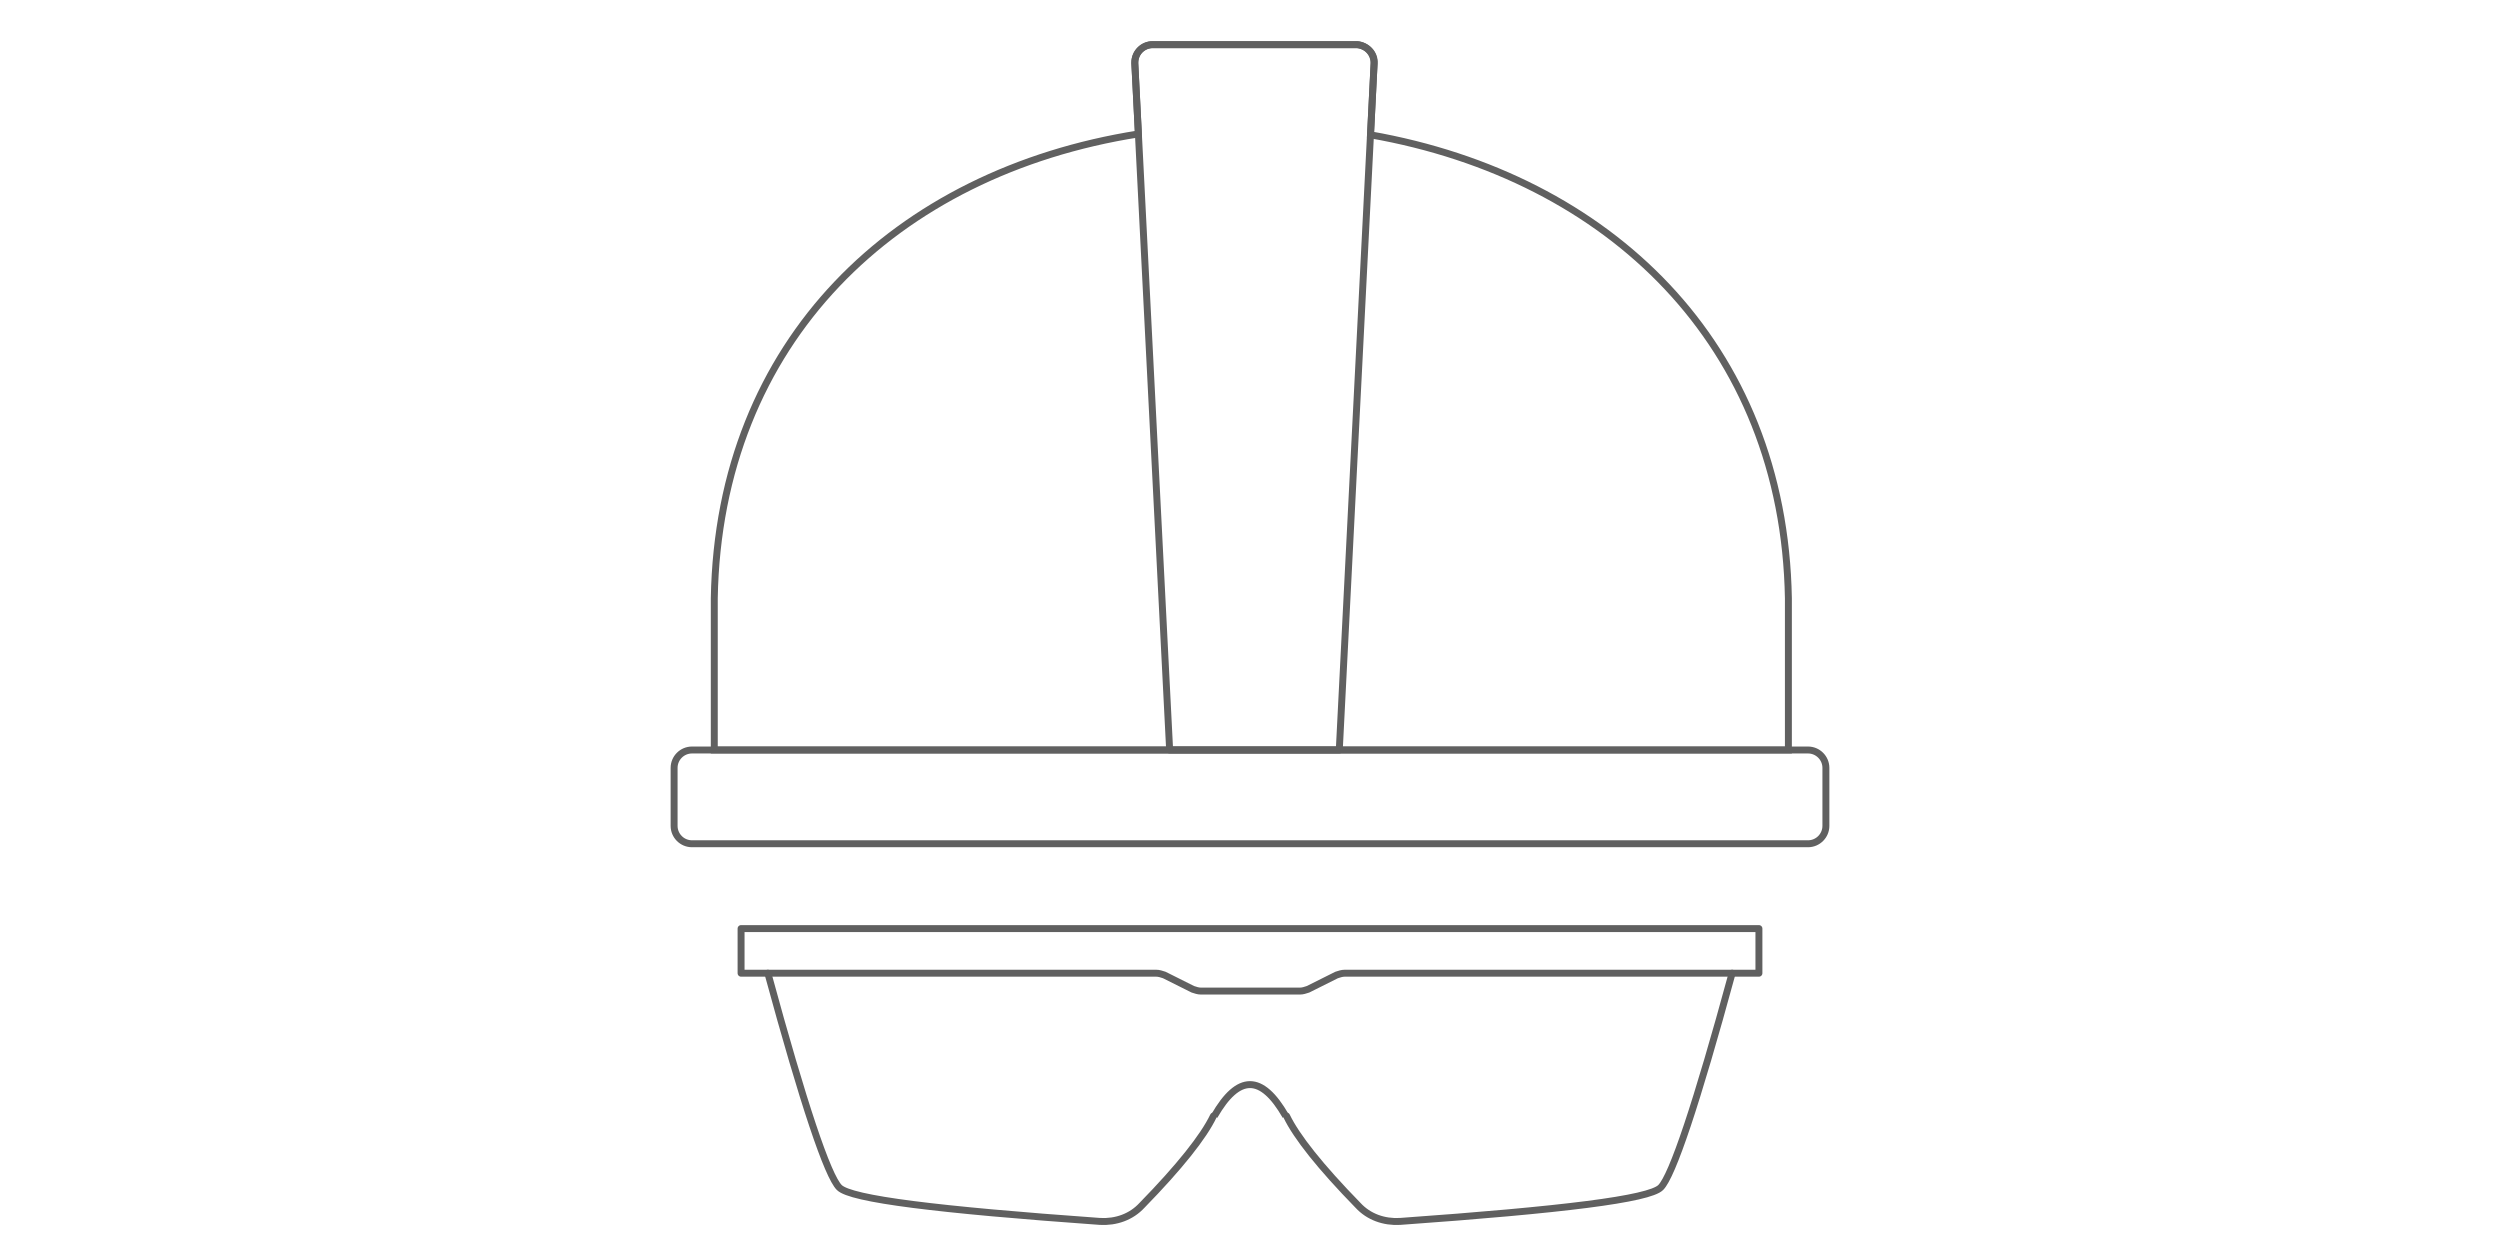 <?xml version="1.0" encoding="utf-8"?>
<!-- Generator: Adobe Illustrator 13.0.0, SVG Export Plug-In . SVG Version: 6.00 Build 14948)  -->
<!DOCTYPE svg PUBLIC "-//W3C//DTD SVG 1.1//EN" "http://www.w3.org/Graphics/SVG/1.1/DTD/svg11.dtd">
<svg version="1.1" id="Layer_1" xmlns="http://www.w3.org/2000/svg" xmlns:xlink="http://www.w3.org/1999/xlink" x="0px" y="0px"
	 width="720px" height="360px" viewBox="0 0 720 360" enable-background="new 0 0 720 360" xml:space="preserve">
<title>Artboard</title>
<desc>Created with Sketch.</desc>
<g id="Artboard">
	<path id="Rectangle-12" fill="none" stroke="#606060" stroke-width="2" d="M199.286,216h321.428c2.829,0,5.145,2.314,5.145,5.143
		v16.715c0,2.828-2.314,5.144-5.145,5.144H199.286c-2.829,0-5.143-2.313-5.143-5.144v-16.715
		C194.143,218.314,196.457,216,199.286,216z"/>
	<path id="Path-32" fill="none" stroke="#606060" stroke-width="2" stroke-linecap="round" d="M221.143,280.285
		c10.286,37.801,17.229,58.372,20.571,61.715c3.342,3.343,28.286,6.43,75.085,9.771l0,0c4.629,0.258,9-1.285,12.086-4.629
		c10.8-11.058,17.743-19.801,20.571-25.715"/>
	<path id="Path-32_1_" fill="none" stroke="#606060" stroke-width="2" stroke-linecap="round" d="M498.857,280.285
		c-10.286,37.801-17.229,58.372-20.571,61.715S450,348.43,403.2,351.771l0,0c-4.629,0.258-9-1.285-12.086-4.629
		c-10.8-11.058-17.743-19.801-20.571-25.715"/>
	<path id="Combined-Shape" fill="none" stroke="#606060" stroke-width="2" d="M394.714,38.829
		C463.371,50.914,513.771,99,515.057,172.286V216H205.714v-43.714C207,98.229,257.914,49.628,327.857,38.571l-1.029-20.314V18
		c0-2.829,2.313-5.143,5.144-5.143H390.6h0.259c2.827,0.257,5.143,2.572,4.886,5.4L394.714,38.829z"/>
	<path id="Path-22" fill="none" stroke="#606060" stroke-width="2" stroke-linecap="round" stroke-linejoin="round" d="
		M213.429,280.285H333c0.771,0,1.543,0.258,2.314,0.515l8.229,4.114c0.771,0.258,1.543,0.516,2.314,0.516H374.4
		c0.771,0,1.542-0.258,2.313-0.516l8.229-4.114c0.771-0.257,1.543-0.515,2.313-0.515H506.57V267.43H213.429V280.285z"/>
	<path id="Path-21" fill="none" stroke="#606060" stroke-width="2" stroke-linecap="round" stroke-linejoin="round" d="
		M326.828,18.257L336.857,216h48.855l10.029-197.743c0-2.829-2.059-5.143-4.886-5.4H390.6h-58.628c-2.829,0-5.144,2.314-5.144,5.143
		V18.257z"/>
	<path id="Path-33" fill="none" stroke="#606060" stroke-width="2" d="M349.714,321.43c6.943-12.087,13.629-12.087,20.572,0"/>
</g>
</svg>
